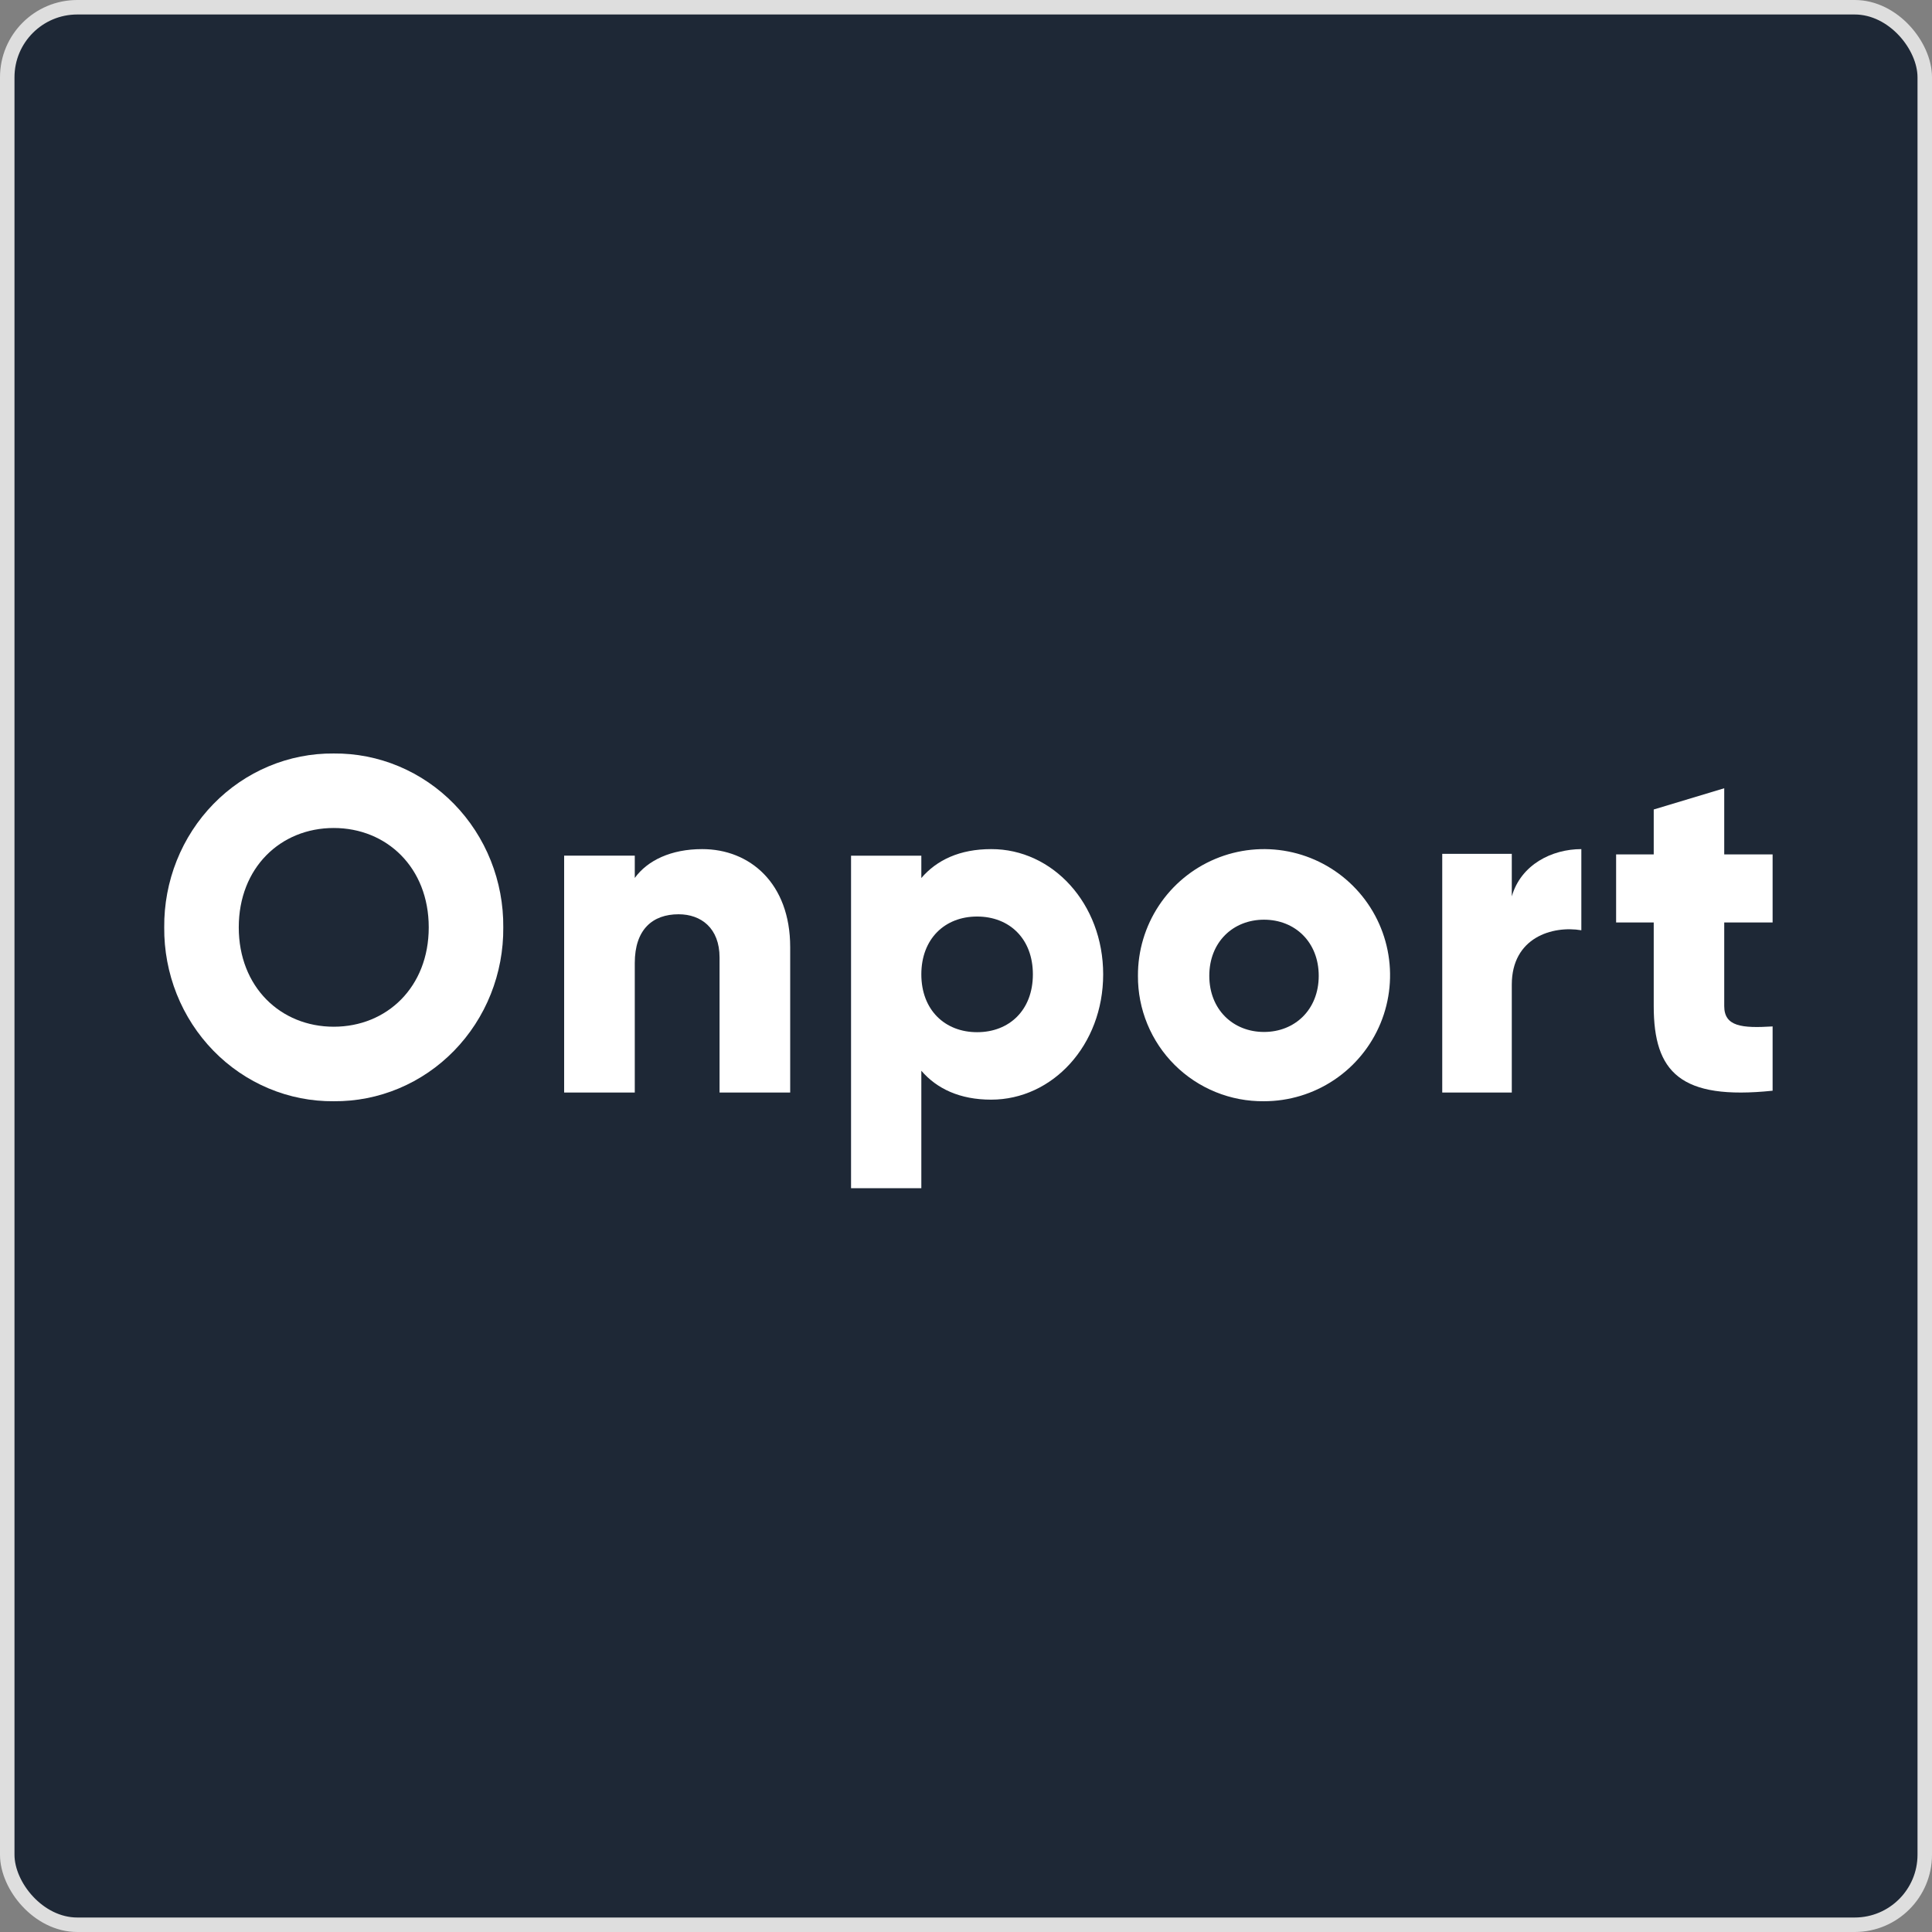 <svg xmlns="http://www.w3.org/2000/svg" fill="none" viewBox="0 0 200 200" height="200" width="200">
<rect x="0" y="0" width="200" height="200" fill="#808080" stroke="none"/>
<rect fill="#1E2836" rx="7.25" height="198.5" width="198.5" y="0.75" x="0.75"></rect>
<rect stroke-width="1.5" stroke="#DEDEDE" rx="7.25" height="198.5" width="198.5" y="0.75" x="0.75"></rect>
<g clip-path="url(#clip0_11390_63604)">
<path fill="white" d="M17.001 96C16.98 93.63 17.421 91.281 18.295 89.088C19.17 86.894 20.462 84.902 22.096 83.226C23.729 81.551 25.672 80.226 27.81 79.329C29.949 78.431 32.24 77.98 34.55 78.001C36.86 77.98 39.151 78.431 41.29 79.329C43.428 80.226 45.371 81.551 47.004 83.226C48.638 84.902 49.93 86.894 50.805 89.088C51.679 91.281 52.12 93.63 52.099 96C52.12 98.37 51.679 100.719 50.805 102.913C49.93 105.106 48.638 107.098 47.004 108.774C45.371 110.449 43.428 111.774 41.29 112.671C39.151 113.569 36.86 114.02 34.55 113.999C32.24 114.02 29.949 113.569 27.81 112.671C25.672 111.774 23.729 110.449 22.096 108.774C20.462 107.098 19.17 105.106 18.295 102.913C17.421 100.719 16.98 98.37 17.001 96ZM44.383 96C44.383 89.821 40.041 85.714 34.545 85.714C29.049 85.714 24.717 89.821 24.717 96C24.717 102.179 29.054 106.286 34.55 106.286C40.046 106.286 44.383 102.184 44.383 96Z"></path>
<path fill="white" d="M81.8 98.043V113.1H74.488V99.122C74.488 96.083 72.584 94.645 70.246 94.645C67.561 94.645 65.712 96.212 65.712 99.694V113.1H58.4V88.576H65.712V90.885C67.027 89.069 69.465 87.9 72.683 87.9C77.608 87.89 81.8 91.422 81.8 98.043Z"></path>
<path fill="white" d="M114.2 100.865C114.2 108.194 108.96 113.836 102.604 113.836C99.357 113.836 96.98 112.703 95.376 110.843V123H88.1V88.579H95.376V90.893C96.98 89.022 99.357 87.9 102.604 87.9C108.96 87.88 114.2 93.537 114.2 100.865ZM106.923 100.865C106.923 97.179 104.498 94.879 101.148 94.879C97.797 94.879 95.376 97.194 95.376 100.865C95.376 104.537 97.802 106.852 101.148 106.852C104.493 106.852 106.923 104.557 106.923 100.865Z"></path>
<path fill="white" d="M117.8 101.015C117.787 98.431 118.542 95.901 119.968 93.747C121.394 91.592 123.428 89.91 125.811 88.912C128.194 87.914 130.82 87.647 133.356 88.143C135.892 88.639 138.223 89.877 140.054 91.699C141.887 93.522 143.136 95.847 143.644 98.38C144.153 100.913 143.899 103.54 142.913 105.928C141.927 108.317 140.254 110.359 138.107 111.795C135.959 113.232 133.434 113.999 130.85 113.999C129.136 114.018 127.436 113.696 125.849 113.051C124.261 112.406 122.817 111.452 121.602 110.243C120.387 109.034 119.426 107.596 118.773 106.011C118.12 104.427 117.789 102.728 117.8 101.015ZM136.514 101.015C136.514 97.519 134.051 95.206 130.85 95.206C127.649 95.206 125.186 97.519 125.186 101.015C125.186 104.51 127.649 106.828 130.85 106.828C134.051 106.828 136.514 104.51 136.514 101.015Z"></path>
<path fill="white" d="M163.7 87.9V96.3C160.721 95.799 156.5 97.042 156.5 101.933V113.1H149.3V88.391H156.5V92.792C157.459 89.479 160.677 87.9 163.7 87.9Z"></path>
<path fill="white" d="M178.492 95.494V104.152C178.492 106.256 180.292 106.455 183.5 106.256V112.91C173.966 113.903 171.193 111.005 171.193 104.152V95.494H167.3V88.448H171.193V83.798L178.492 81.6V88.448H183.5V95.494H178.492Z"></path>
</g>
<defs>
<clipPath id="clip0_11390_63604">
<rect transform="translate(17 78)" fill="white" height="45" width="166.5"></rect>
</clipPath>
</defs>
</svg>
